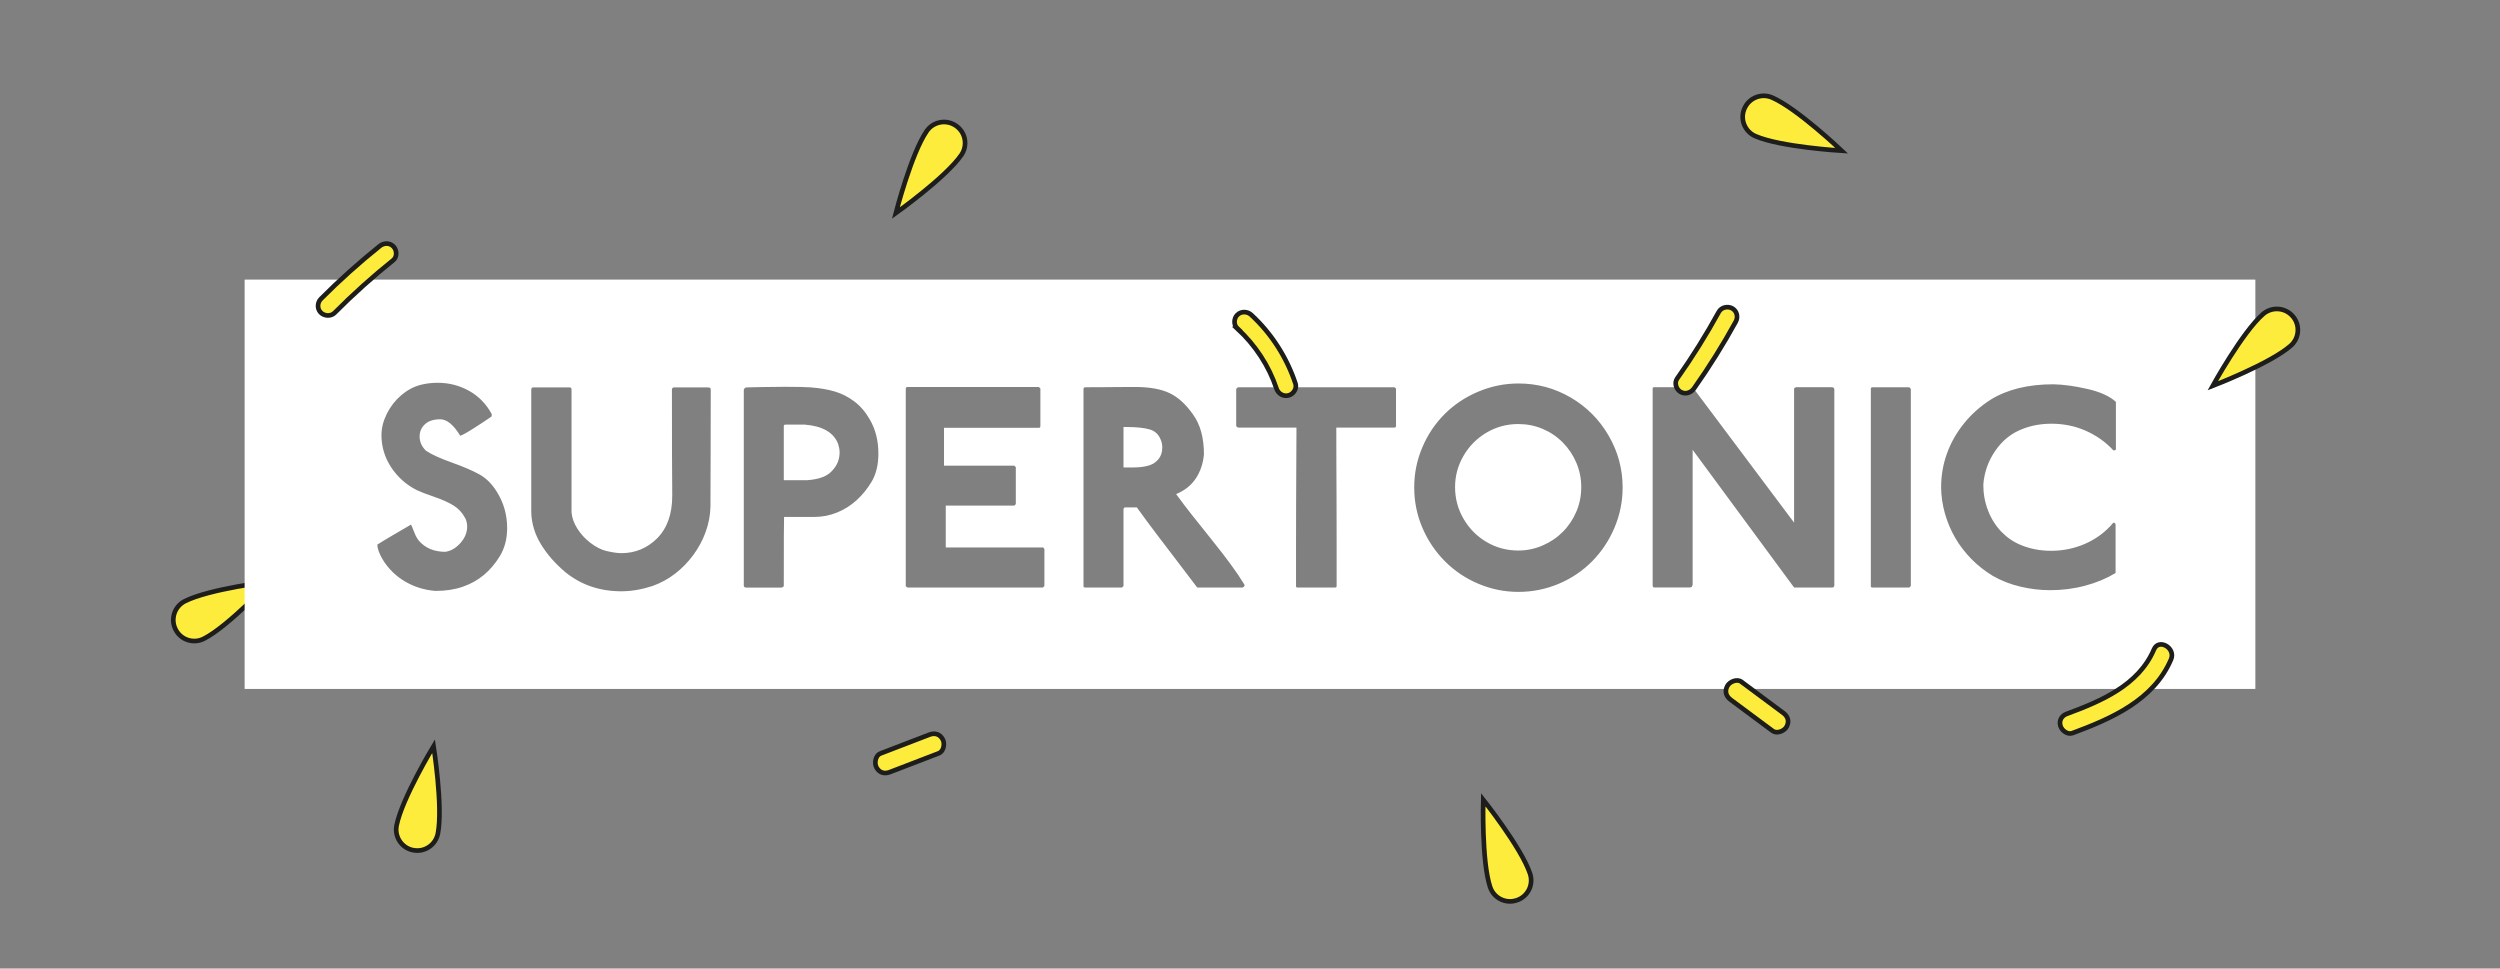 <?xml version="1.0" encoding="UTF-8"?> <svg xmlns="http://www.w3.org/2000/svg" id="Calque_1" viewBox="0 0 616.33 238.78"><rect x="0" y="0" width="616.33" height="238.78" fill="#808080" stroke="none"/><defs><style> .cls-1 { fill: #fff; } .cls-2 { fill: #feec3c; stroke: #1d1d1b; stroke-miterlimit: 10; stroke-width: 1.15px; } </style></defs><path class="cls-2" d="M43.29,155.19c1.28,2.57,4.41,3.58,6.96,2.28,6.03-3.06,16.34-14.1,16.34-14.1,0,0-15,1.8-21.03,4.85-2.55,1.3-3.58,4.42-2.27,6.97Z"></path><path class="cls-1" d="M60.31,68.93v100.92h495.71v-100.92H60.31ZM123.16,137.22c-1.1,1.78-2.39,3.29-3.89,4.54-1.5,1.25-3.23,2.22-5.21,2.9-1.97.68-4.2,1.02-6.68,1.02-2.71-.2-5.21-.97-7.5-2.31-2.3-1.34-4.16-3.17-5.57-5.49-.85-1.46-1.28-2.67-1.28-3.62.71-.46,1.92-1.2,3.64-2.21,1.71-1.02,3.26-1.92,4.66-2.72.19.39.37.8.53,1.24.16.44.35.9.58,1.4.23.5.51.95.83,1.34,1.58,1.82,3.76,2.73,6.54,2.73,1.39-.22,2.63-.95,3.72-2.19,1.09-1.24,1.64-2.58,1.64-4.01,0-.83-.17-1.54-.51-2.15-.7-1.31-1.66-2.33-2.86-3.08-1.21-.74-2.78-1.45-4.73-2.12-1.94-.66-3.38-1.22-4.3-1.65-2.6-1.32-4.71-3.18-6.32-5.61-1.6-2.42-2.41-5.1-2.41-8.01.02-1.75.47-3.5,1.35-5.26.88-1.75,2.05-3.26,3.51-4.51,1.46-1.25,3.05-2.11,4.78-2.57,1.34-.34,2.75-.51,4.23-.51,2.8,0,5.39.67,7.76,2,2.37,1.33,4.23,3.24,5.57,5.74l-.02.31-.06.28c-1.09.76-2.53,1.71-4.32,2.85-1.79,1.14-2.92,1.77-3.38,1.87-1.64-2.7-3.28-4.05-4.93-4.05s-2.88.41-3.76,1.21c-.88.81-1.32,1.83-1.32,3.04,0,1.31.52,2.48,1.57,3.5,1.33.9,3.44,1.87,6.34,2.9,2.88,1.03,5.15,2.01,6.8,2.92,1.66.91,3.09,2.31,4.27,4.21,1.73,2.73,2.6,5.74,2.6,9.05,0,2.65-.62,4.99-1.86,7.01ZM175.2,109.62c-.02,4.7-.03,9.81-.05,15.33-.05,2.1-.45,4.17-1.19,6.21-.74,2.05-1.76,3.93-3.05,5.68-1.29,1.75-2.77,3.27-4.45,4.57-1.68,1.3-3.56,2.33-5.66,3.08-2.64.85-5.18,1.28-7.64,1.28-5.31,0-9.91-1.57-13.78-4.71-2.51-2.12-4.52-4.41-6.03-6.9-1.51-2.48-2.31-5.13-2.38-7.92v-30.34l.15-.29.26-.11h8.97c.37,0,.55.16.55.48v30.27c.09,1.34.57,2.69,1.42,4.05.86,1.36,1.94,2.54,3.26,3.55,1.31.99,2.59,1.65,3.83,1.97,1.61.37,2.86.55,3.76.55,3.41,0,6.34-1.2,8.8-3.62,2.51-2.5,3.76-6.02,3.76-10.55-.05-5.11-.08-13.87-.08-26.28l.17-.31.27-.1h8.44c.46,0,.69.16.69.48,0,4.41,0,8.96-.02,13.66ZM214.84,118.82c-1,1.68-2.22,3.18-3.66,4.5-1.45,1.31-3.07,2.33-4.86,3.05-1.79.72-3.64,1.07-5.53,1.07h-7.49c-.05.49-.07,6.18-.07,17.06l-.22.22-.36.15h-8.77l-.4-.16-.11-.27v-48.38l.25-.42.4-.13c.81-.02,2.1-.05,3.88-.09,1.77-.04,3.62-.06,5.54-.06,3.14,0,5.29.05,6.43.14,2.24.17,4.2.51,5.91,1.01,1.71.5,3.3,1.31,4.8,2.43,1.5,1.12,2.77,2.59,3.82,4.42,1.43,2.43,2.15,5.26,2.15,8.47,0,2.78-.57,5.11-1.72,7.01ZM257.48,144.48l-.37.36h-33.37l-.44-.29v-48.67c0-.32.15-.48.44-.48h32.39l.36.4v9.19c0,.33-.12.48-.36.48h-23.4v9.33h17.34l.36.37v9.12l-.36.36h-16.91v10.32h24.03l.29.37v9.12ZM306.3,144.85h-11.14c-2.24-2.97-3.99-5.27-5.26-6.92-1.26-1.64-2.82-3.7-4.69-6.15-1.86-2.46-3.51-4.69-4.94-6.69h-3l-.29.33v19.06l-.37.36h-9.05c-.3,0-.44-.09-.44-.29v-48.67c0-.27.17-.41.51-.41,1.97,0,3.54,0,4.69-.02,1.16,0,2.29-.02,3.41-.03,1.12-.02,2.54-.02,4.24-.02,3.53.02,6.33.53,8.41,1.54,2.08.99,3.99,2.74,5.72,5.22,1.8,2.46,2.71,5.74,2.71,9.86-.2,2.24-.87,4.22-2.01,5.94-1.14,1.71-2.76,2.99-4.85,3.85,1.39,1.9,2.69,3.62,3.91,5.15,1.22,1.53,2.8,3.52,4.75,5.95,1.94,2.43,3.56,4.51,4.82,6.24,1.27,1.73,2.4,3.41,3.4,5.04,0,.32-.17.54-.51.66ZM344.16,105.01c0,.27-.14.41-.44.41h-14.28c0,3.24.01,6.21.02,8.92.01,2.71.02,5.7.04,8.94.01,3.24.02,6.77.02,10.58v10.63c0,.24-.14.36-.44.36h-9.09c-.32,0-.48-.09-.48-.29v-9.78c0-3.24,0-6.47.02-9.71.01-3.23.02-6.47.04-9.72,0-3.25.03-6.55.05-9.94h-14.42l-.44-.33v-9.2l.44-.41h38.59l.37.33v9.19ZM398.02,130.1c-1.34,3.17-3.18,5.92-5.52,8.29-2.34,2.36-5.08,4.21-8.23,5.54-3.15,1.32-6.46,1.99-9.91,1.99s-6.7-.66-9.86-1.99c-3.16-1.33-5.93-3.19-8.31-5.59-2.37-2.39-4.22-5.15-5.55-8.29-1.33-3.13-1.99-6.42-1.99-9.88s.66-6.72,1.99-9.86c1.32-3.14,3.16-5.88,5.51-8.23,2.35-2.35,5.12-4.19,8.3-5.53,3.19-1.34,6.49-2.01,9.9-2.01,4.62,0,8.91,1.15,12.86,3.45,3.94,2.3,7.06,5.43,9.36,9.39,2.3,3.95,3.46,8.22,3.46,12.79,0,3.46-.67,6.77-2.01,9.93ZM452.23,144.41l-.2.36-.35.07h-9.38l-25.01-33.95v33.29l-.23.53-.42.12h-8.84c-.24,0-.37-.19-.37-.58v-48.38l.05-.35.32-.06h9.49l25.01,33.38v-32.9l.07-.29.4-.19h8.76c.29,0,.48.07.57.19l.12.29v48.46ZM471.08,144.48l-.37.36h-9.05c-.29,0-.44-.09-.44-.29v-48.67c0-.27.14-.41.44-.41h9.05l.37.41v48.6ZM521.64,110.75c0,.19-.21.29-.62.29-.95-1.04-2.02-1.98-3.2-2.81-1.18-.82-2.43-1.52-3.76-2.1-1.33-.57-2.68-.99-4.06-1.26-1.37-.27-2.76-.41-4.18-.41-2.63,0-5.02.43-7.16,1.28-2.73,1.02-4.97,2.8-6.73,5.35-1.76,2.54-2.76,5.35-2.98,8.42,0,2.24.39,4.37,1.18,6.39.79,2.03,1.89,3.76,3.29,5.21,1.4,1.44,3,2.53,4.8,3.26,2.29.95,4.77,1.42,7.45,1.42,2.96,0,5.79-.58,8.47-1.77,2.68-1.18,4.97-2.9,6.87-5.16.37,0,.55.2.55.58v11.83c-2.22,1.34-4.71,2.38-7.49,3.12-2.78.75-5.65,1.11-8.62,1.11-2.48,0-4.95-.29-7.39-.88-2.45-.58-4.69-1.46-6.74-2.63-1.97-1.19-3.73-2.58-5.29-4.16-1.55-1.58-2.88-3.3-3.96-5.15-1.08-1.85-1.94-3.85-2.56-6-.62-2.16-.94-4.33-.96-6.52,0-2.95.49-5.75,1.46-8.42.97-2.67,2.38-5.12,4.2-7.38,1.82-2.25,4-4.2,6.54-5.82,4.09-2.53,9.24-3.8,15.48-3.8,2.43.05,5.23.43,8.38,1.15,3.15.72,5.49,1.78,7.03,3.19v11.64ZM385.27,109.08c-1.44-1.45-3.1-2.57-4.98-3.36-1.89-.79-3.89-1.18-6.01-1.18-2.8,0-5.4.7-7.78,2.1-2.38,1.4-4.28,3.3-5.68,5.7-1.4,2.4-2.1,4.98-2.1,7.76s.7,5.44,2.12,7.85c1.41,2.4,3.3,4.31,5.68,5.69,2.37,1.39,4.96,2.08,7.76,2.08,2.12,0,4.13-.41,6.04-1.25,1.91-.82,3.57-1.95,4.98-3.37,1.42-1.43,2.52-3.09,3.33-4.99.81-1.9,1.2-3.91,1.2-6.02s-.4-4.09-1.2-5.99c-.81-1.9-1.92-3.57-3.36-5.03ZM283.41,105.86c-1.34-.39-3.27-.59-5.81-.59h-.62v9.97h2.48c1.27,0,2.41-.13,3.45-.39,1.03-.25,1.88-.74,2.54-1.48.73-.82,1.09-1.84,1.09-3.05,0-.68-.12-1.3-.36-1.85-.51-1.36-1.43-2.23-2.77-2.61ZM198.41,104.68h-4.71c-.31,0-.47.1-.47.3v13.4h5.77c3.04-.2,5.16-1.04,6.35-2.56,1.09-1.22,1.64-2.65,1.64-4.31,0-.58-.12-1.27-.36-2.05-1.07-2.82-3.81-4.42-8.21-4.78Z"></path><path class="cls-2" d="M531.02,160.1c-3.79,8.91-13.17,12.8-21.55,15.91-1.17.43-1.92,1.6-1.5,2.96.37,1.19,1.79,2.2,2.96,1.76,9.53-3.54,20.01-8.07,24.31-18.19,1.18-2.78-3.03-5.24-4.22-2.44Z"></path><path class="cls-2" d="M565.22,77.95c-1.87-2.17-5.15-2.39-7.31-.51-5.09,4.44-12.39,17.67-12.39,17.67,0,0,14.11-5.42,19.2-9.86,2.16-1.88,2.39-5.16.5-7.31"></path><path class="cls-2" d="M373.92,221.95c2.73-.89,4.19-3.83,3.29-6.55-2.13-6.41-11.54-18.24-11.54-18.24,0,0-.44,15.11,1.69,21.52.9,2.72,3.84,4.2,6.55,3.27"></path><path class="cls-2" d="M430.07,26.74c-1.16,2.62.05,5.68,2.68,6.82,6.19,2.7,21.28,3.6,21.28,3.6,0,0-10.95-10.42-17.14-13.11-2.62-1.14-5.69.06-6.81,2.69"></path><path class="cls-2" d="M101.86,209.59c2.81.57,5.53-1.27,6.09-4.08,1.3-6.63-1.06-21.55-1.06-21.55,0,0-7.82,12.93-9.12,19.56-.55,2.81,1.28,5.54,4.09,6.08"></path><path class="cls-2" d="M235.67,31c-2.35-1.64-5.58-1.04-7.21,1.32-3.83,5.57-7.6,20.2-7.6,20.2,0,0,12.32-8.75,16.15-14.32,1.62-2.36,1.03-5.59-1.34-7.2"></path><path class="cls-2" d="M219.36,190.35c4.03-1.55,8.05-3.1,12.08-4.64,1.18-.45,1.58-2.35.96-3.46-.75-1.34-2.01-1.62-3.27-1.13-4.03,1.55-8.05,3.1-12.08,4.64-1.18.45-1.58,2.35-.96,3.46.74,1.34,2.01,1.62,3.27,1.13"></path><path class="cls-2" d="M93.59,60.69c-5.06,4.06-9.89,8.39-14.46,12.98-.91.92-.99,2.42-.07,3.37.88.91,2.5,1.01,3.42.1,4.57-4.59,9.39-8.93,14.46-12.99,1.01-.81.92-2.49.07-3.37-.96-1-2.41-.91-3.42-.1Z"></path><path class="cls-2" d="M426.63,172.48c3.46,2.57,6.92,5.14,10.39,7.72,1.01.75,2.83.07,3.44-1.04.73-1.35.29-2.56-.79-3.37-3.46-2.57-6.92-5.14-10.38-7.72-1.01-.75-2.83-.07-3.44,1.04-.73,1.35-.29,2.56.79,3.37"></path><path class="cls-2" d="M305.04,80.99c4.45,4.1,7.79,9.22,9.66,14.82.41,1.22,1.67,2.02,2.98,1.67,1.22-.33,2.1-1.71,1.69-2.93-2.15-6.43-5.88-12.3-10.9-16.93-.95-.88-2.48-.93-3.42,0-.9.89-.96,2.49,0,3.37Z"></path><path class="cls-2" d="M417.63,95.77c3.74-5.3,7.18-10.8,10.3-16.48.62-1.13.29-2.6-.87-3.26-1.1-.63-2.69-.28-3.31.85-3.12,5.68-6.55,11.18-10.3,16.48-.74,1.06-.2,2.65.87,3.26,1.2.69,2.56.2,3.31-.85"></path></svg> 